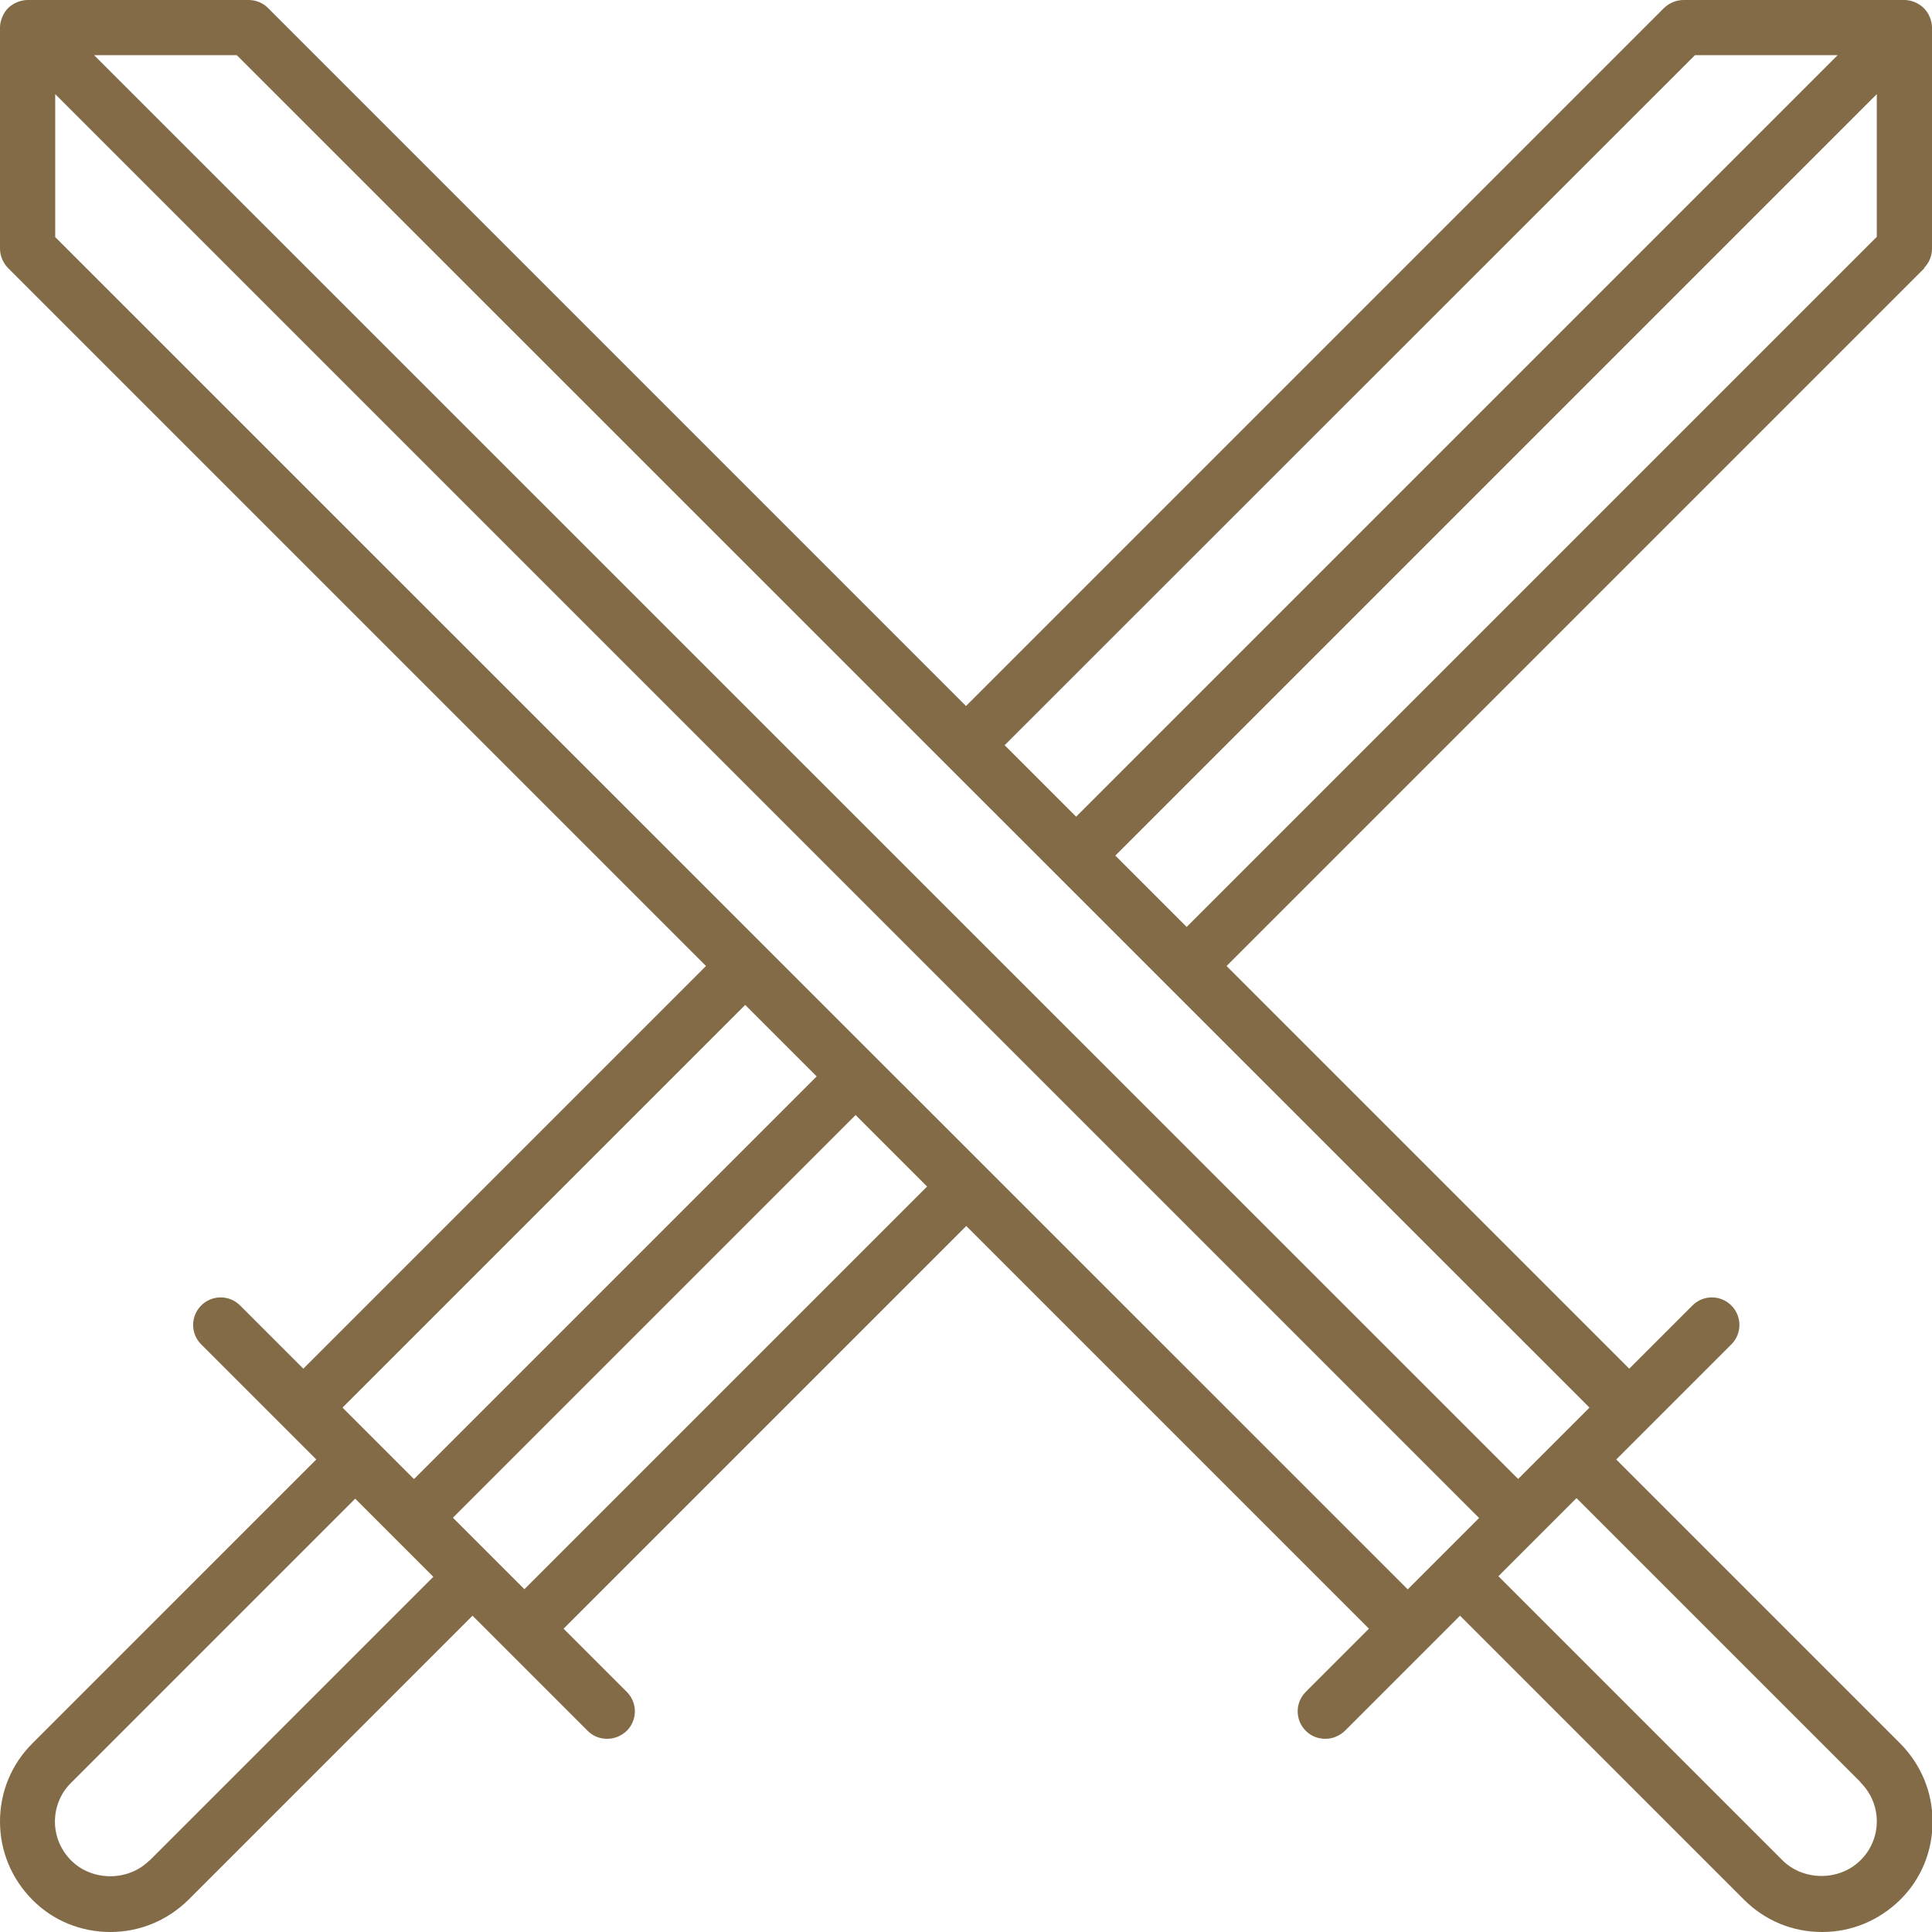 <?xml version="1.0" encoding="UTF-8"?><svg id="Layer_1" xmlns="http://www.w3.org/2000/svg" viewBox="0 0 70 70"><defs><style>.cls-1{fill:#826b46;}</style></defs><path class="cls-1" d="M69.71,9.71c.19-.19,.29-.44,.29-.71V1c0-.13-.03-.26-.08-.38-.1-.25-.3-.44-.54-.54-.12-.05-.25-.08-.38-.08h-8c-.27,0-.52,.11-.71,.29l-25.29,25.29L9.71,.29c-.19-.19-.44-.29-.71-.29H1c-.13,0-.26,.03-.38,.08C.37,.18,.18,.37,.08,.62c-.05,.12-.08,.25-.08,.38V9c0,.27,.11,.52,.29,.71l25.29,25.29-14.59,14.59-2.29-2.29c-.39-.39-1.02-.39-1.41,0s-.39,1.02,0,1.41l3,3,1.17,1.17L1.17,63.17c-.76,.76-1.17,1.76-1.17,2.83s.42,2.07,1.17,2.83c.75,.76,1.76,1.17,2.83,1.17s2.07-.42,2.83-1.17l10.29-10.29,1.17,1.17,3,3c.2,.2,.45,.29,.71,.29s.51-.1,.71-.29c.39-.39,.39-1.02,0-1.41l-2.29-2.29,14.59-14.59,14.59,14.59-2.29,2.29c-.39,.39-.39,1.02,0,1.41,.2,.2,.45,.29,.71,.29s.51-.1,.71-.29l3-3,1.17-1.17,10.29,10.29c.76,.76,1.76,1.17,2.83,1.17s2.07-.42,2.83-1.17c.76-.75,1.17-1.76,1.17-2.83s-.42-2.07-1.17-2.83l-10.29-10.29,1.17-1.17,3-3c.39-.39,.39-1.02,0-1.41s-1.02-.39-1.41,0l-2.29,2.29-14.59-14.59,25.29-25.29Zm-26.71,23.88l-2.59-2.59L68,3.41v5.17l-25,25ZM61.41,2h5.17l-27.59,27.59-2.59-2.59L61.41,2ZM27,36.41l2.59,2.59-14.59,14.59-2.59-2.59,14.59-14.59ZM5.41,67.41c-.76,.76-2.07,.76-2.83,0-.38-.38-.59-.88-.59-1.41s.21-1.04,.59-1.41l10.29-10.29,2.83,2.83-10.29,10.29Zm13.59-9.83l-2.59-2.59,14.59-14.59,2.59,2.59-14.59,14.59Zm32,0L2,8.59V3.41L53.59,55l-2.59,2.59Zm16.41,7c.38,.38,.59,.88,.59,1.41s-.21,1.04-.59,1.41c-.76,.76-2.07,.76-2.83,0l-10.29-10.29,2.83-2.83,10.29,10.29Zm-12.41-11L3.41,2h5.17L57.59,51l-2.59,2.59Z"/></svg>